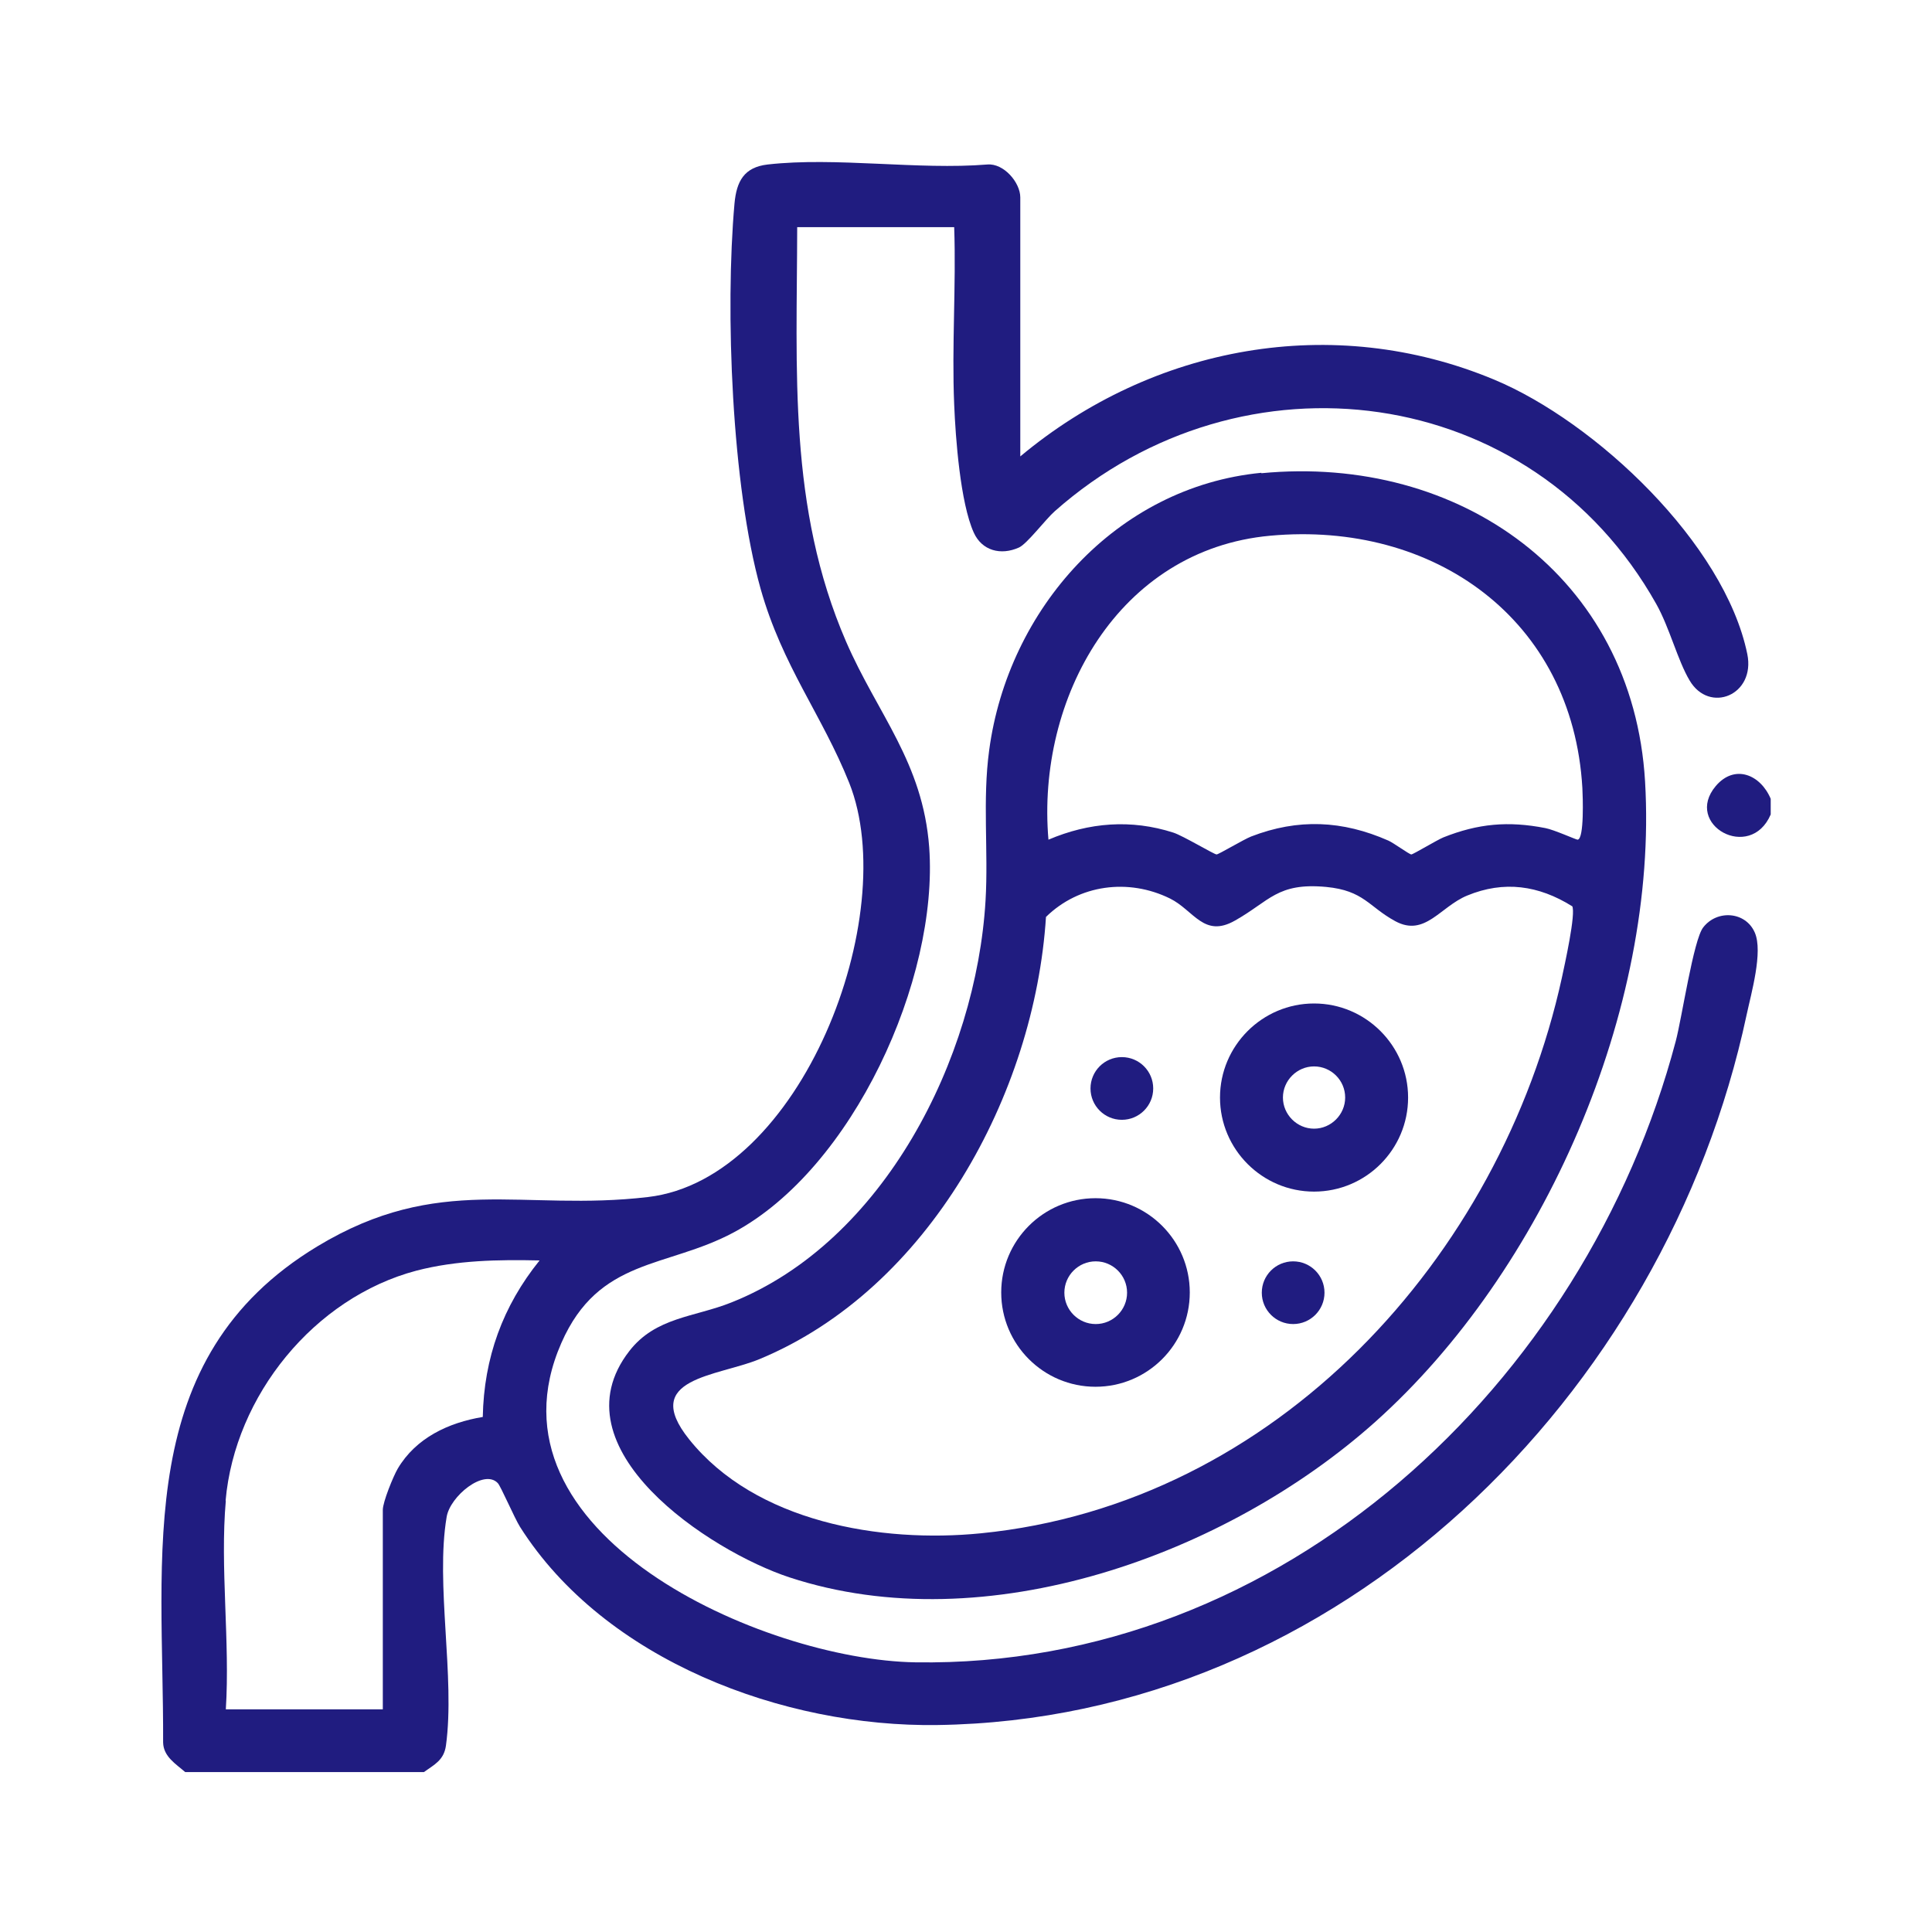 <svg width="70" height="70" viewBox="0 0 70 70" fill="none" xmlns="http://www.w3.org/2000/svg">
<path d="M6.709 64.205C6.371 63.909 5.918 63.645 5.91 63.127C5.935 56.336 4.782 49.216 11.499 45.158C15.911 42.491 18.932 43.906 23.476 43.371C29.041 42.721 32.679 33.164 30.769 28.366C29.781 25.896 28.349 24.134 27.559 21.336C26.513 17.615 26.267 11.244 26.612 7.375C26.686 6.569 26.958 6.058 27.814 5.96C30.283 5.68 33.255 6.165 35.774 5.96C36.367 5.91 36.967 6.61 36.967 7.153V16.537C41.775 12.52 48.294 11.318 54.138 13.755C57.809 15.286 62.485 19.689 63.308 23.698C63.612 25.188 61.933 25.871 61.217 24.653C60.781 23.921 60.493 22.743 60.007 21.879C55.505 13.862 45.018 12.504 38.218 18.521C37.881 18.817 37.214 19.706 36.918 19.838C36.259 20.134 35.576 19.953 35.28 19.294C34.794 18.216 34.621 15.87 34.572 14.66C34.481 12.528 34.646 10.363 34.572 8.231H28.884C28.876 13.425 28.547 18.381 30.654 23.245C31.798 25.88 33.436 27.616 33.667 30.703C34.012 35.486 30.901 42.342 26.579 44.655C24.151 45.956 21.698 45.561 20.34 48.656C17.302 55.57 27.674 60.139 33.156 60.229C46.475 60.443 57.439 50.113 60.715 37.725C60.937 36.893 61.357 34.045 61.711 33.601C62.213 32.95 63.25 33.024 63.58 33.79C63.884 34.49 63.448 35.996 63.283 36.77C60.345 50.557 48.541 62.295 33.963 62.501C28.39 62.584 21.912 60.163 18.842 55.323C18.636 54.994 18.142 53.842 18.035 53.735C17.533 53.208 16.306 54.212 16.183 54.961C15.771 57.389 16.496 60.773 16.158 63.242C16.084 63.777 15.739 63.933 15.36 64.205H6.717H6.709ZM8.182 54.368C7.968 56.78 8.338 59.489 8.182 61.933H13.87V54.706C13.87 54.418 14.249 53.488 14.413 53.208C15.072 52.097 16.249 51.545 17.492 51.339C17.533 49.199 18.216 47.322 19.55 45.668C18.052 45.635 16.545 45.66 15.088 46.038C11.384 47.018 8.511 50.566 8.174 54.368H8.182Z" fill="#201C80"/>
<path d="M64.156 28.942V29.51C63.415 31.238 60.987 29.88 62.164 28.481C62.847 27.674 63.785 28.061 64.156 28.942Z" fill="#201C80"/>
<path d="M45.701 17.146C52.879 16.455 59.167 20.891 59.604 28.316C60.09 36.564 55.933 46.063 49.825 51.52C44.433 56.336 35.724 59.489 28.604 57.151C25.723 56.204 20.06 52.483 22.801 48.952C23.756 47.718 25.163 47.726 26.497 47.191C32.029 44.993 35.37 38.342 35.708 32.629C35.815 30.818 35.593 28.991 35.84 27.18C36.523 22.077 40.441 17.64 45.701 17.13V17.146ZM37.988 30.423C39.453 29.798 40.984 29.674 42.515 30.168C42.869 30.283 43.989 30.958 44.079 30.958C44.153 30.958 45.059 30.415 45.331 30.308C47.034 29.65 48.64 29.724 50.302 30.456C50.492 30.539 51.051 30.95 51.134 30.958C51.2 30.958 52.056 30.44 52.294 30.341C53.554 29.839 54.648 29.74 55.99 30.003C56.303 30.061 57.102 30.423 57.159 30.423C57.406 30.407 57.348 28.826 57.332 28.547C56.978 22.431 51.949 18.866 46.022 19.41C40.523 19.912 37.544 25.295 37.988 30.431V30.423ZM56.962 32.835C55.752 32.078 54.492 31.897 53.159 32.448C52.179 32.852 51.628 33.955 50.557 33.378C49.586 32.852 49.422 32.267 48.047 32.135C46.277 31.971 46.005 32.646 44.746 33.354C43.618 33.996 43.256 32.983 42.392 32.555C40.886 31.814 39.099 32.045 37.898 33.222C37.486 39.642 33.65 46.697 27.526 49.24C26.003 49.874 23.18 49.915 24.966 52.146C27.37 55.151 31.913 55.916 35.543 55.554C46.219 54.492 54.369 45.569 56.591 35.42C56.682 34.992 57.11 33.082 56.962 32.827V32.835Z" fill="#201C80"/>
<path d="M43.108 46.828C43.108 48.714 41.577 50.245 39.692 50.245C37.807 50.245 36.276 48.714 36.276 46.828C36.276 44.944 37.807 43.413 39.692 43.413C41.577 43.413 43.108 44.944 43.108 46.828ZM40.836 46.837C40.836 46.211 40.326 45.701 39.7 45.701C39.075 45.701 38.564 46.211 38.564 46.837C38.564 47.462 39.075 47.973 39.7 47.973C40.326 47.973 40.836 47.462 40.836 46.837Z" fill="#201C80"/>
<path d="M51.018 39.766C51.018 41.651 49.487 43.174 47.611 43.174C45.734 43.174 44.203 41.643 44.203 39.766C44.203 37.889 45.734 36.358 47.611 36.358C49.487 36.358 51.018 37.889 51.018 39.766ZM48.738 39.766C48.738 39.14 48.228 38.638 47.611 38.638C46.993 38.638 46.483 39.149 46.483 39.766C46.483 40.383 46.993 40.894 47.611 40.894C48.228 40.894 48.738 40.383 48.738 39.766Z" fill="#201C80"/>
<path d="M46.853 47.973C47.481 47.973 47.989 47.464 47.989 46.837C47.989 46.209 47.481 45.701 46.853 45.701C46.226 45.701 45.717 46.209 45.717 46.837C45.717 47.464 46.226 47.973 46.853 47.973Z" fill="#201C80"/>
<path d="M40.647 40.573C41.274 40.573 41.783 40.064 41.783 39.437C41.783 38.809 41.274 38.301 40.647 38.301C40.019 38.301 39.511 38.809 39.511 39.437C39.511 40.064 40.019 40.573 40.647 40.573Z" fill="#201C80"/>
</svg>
